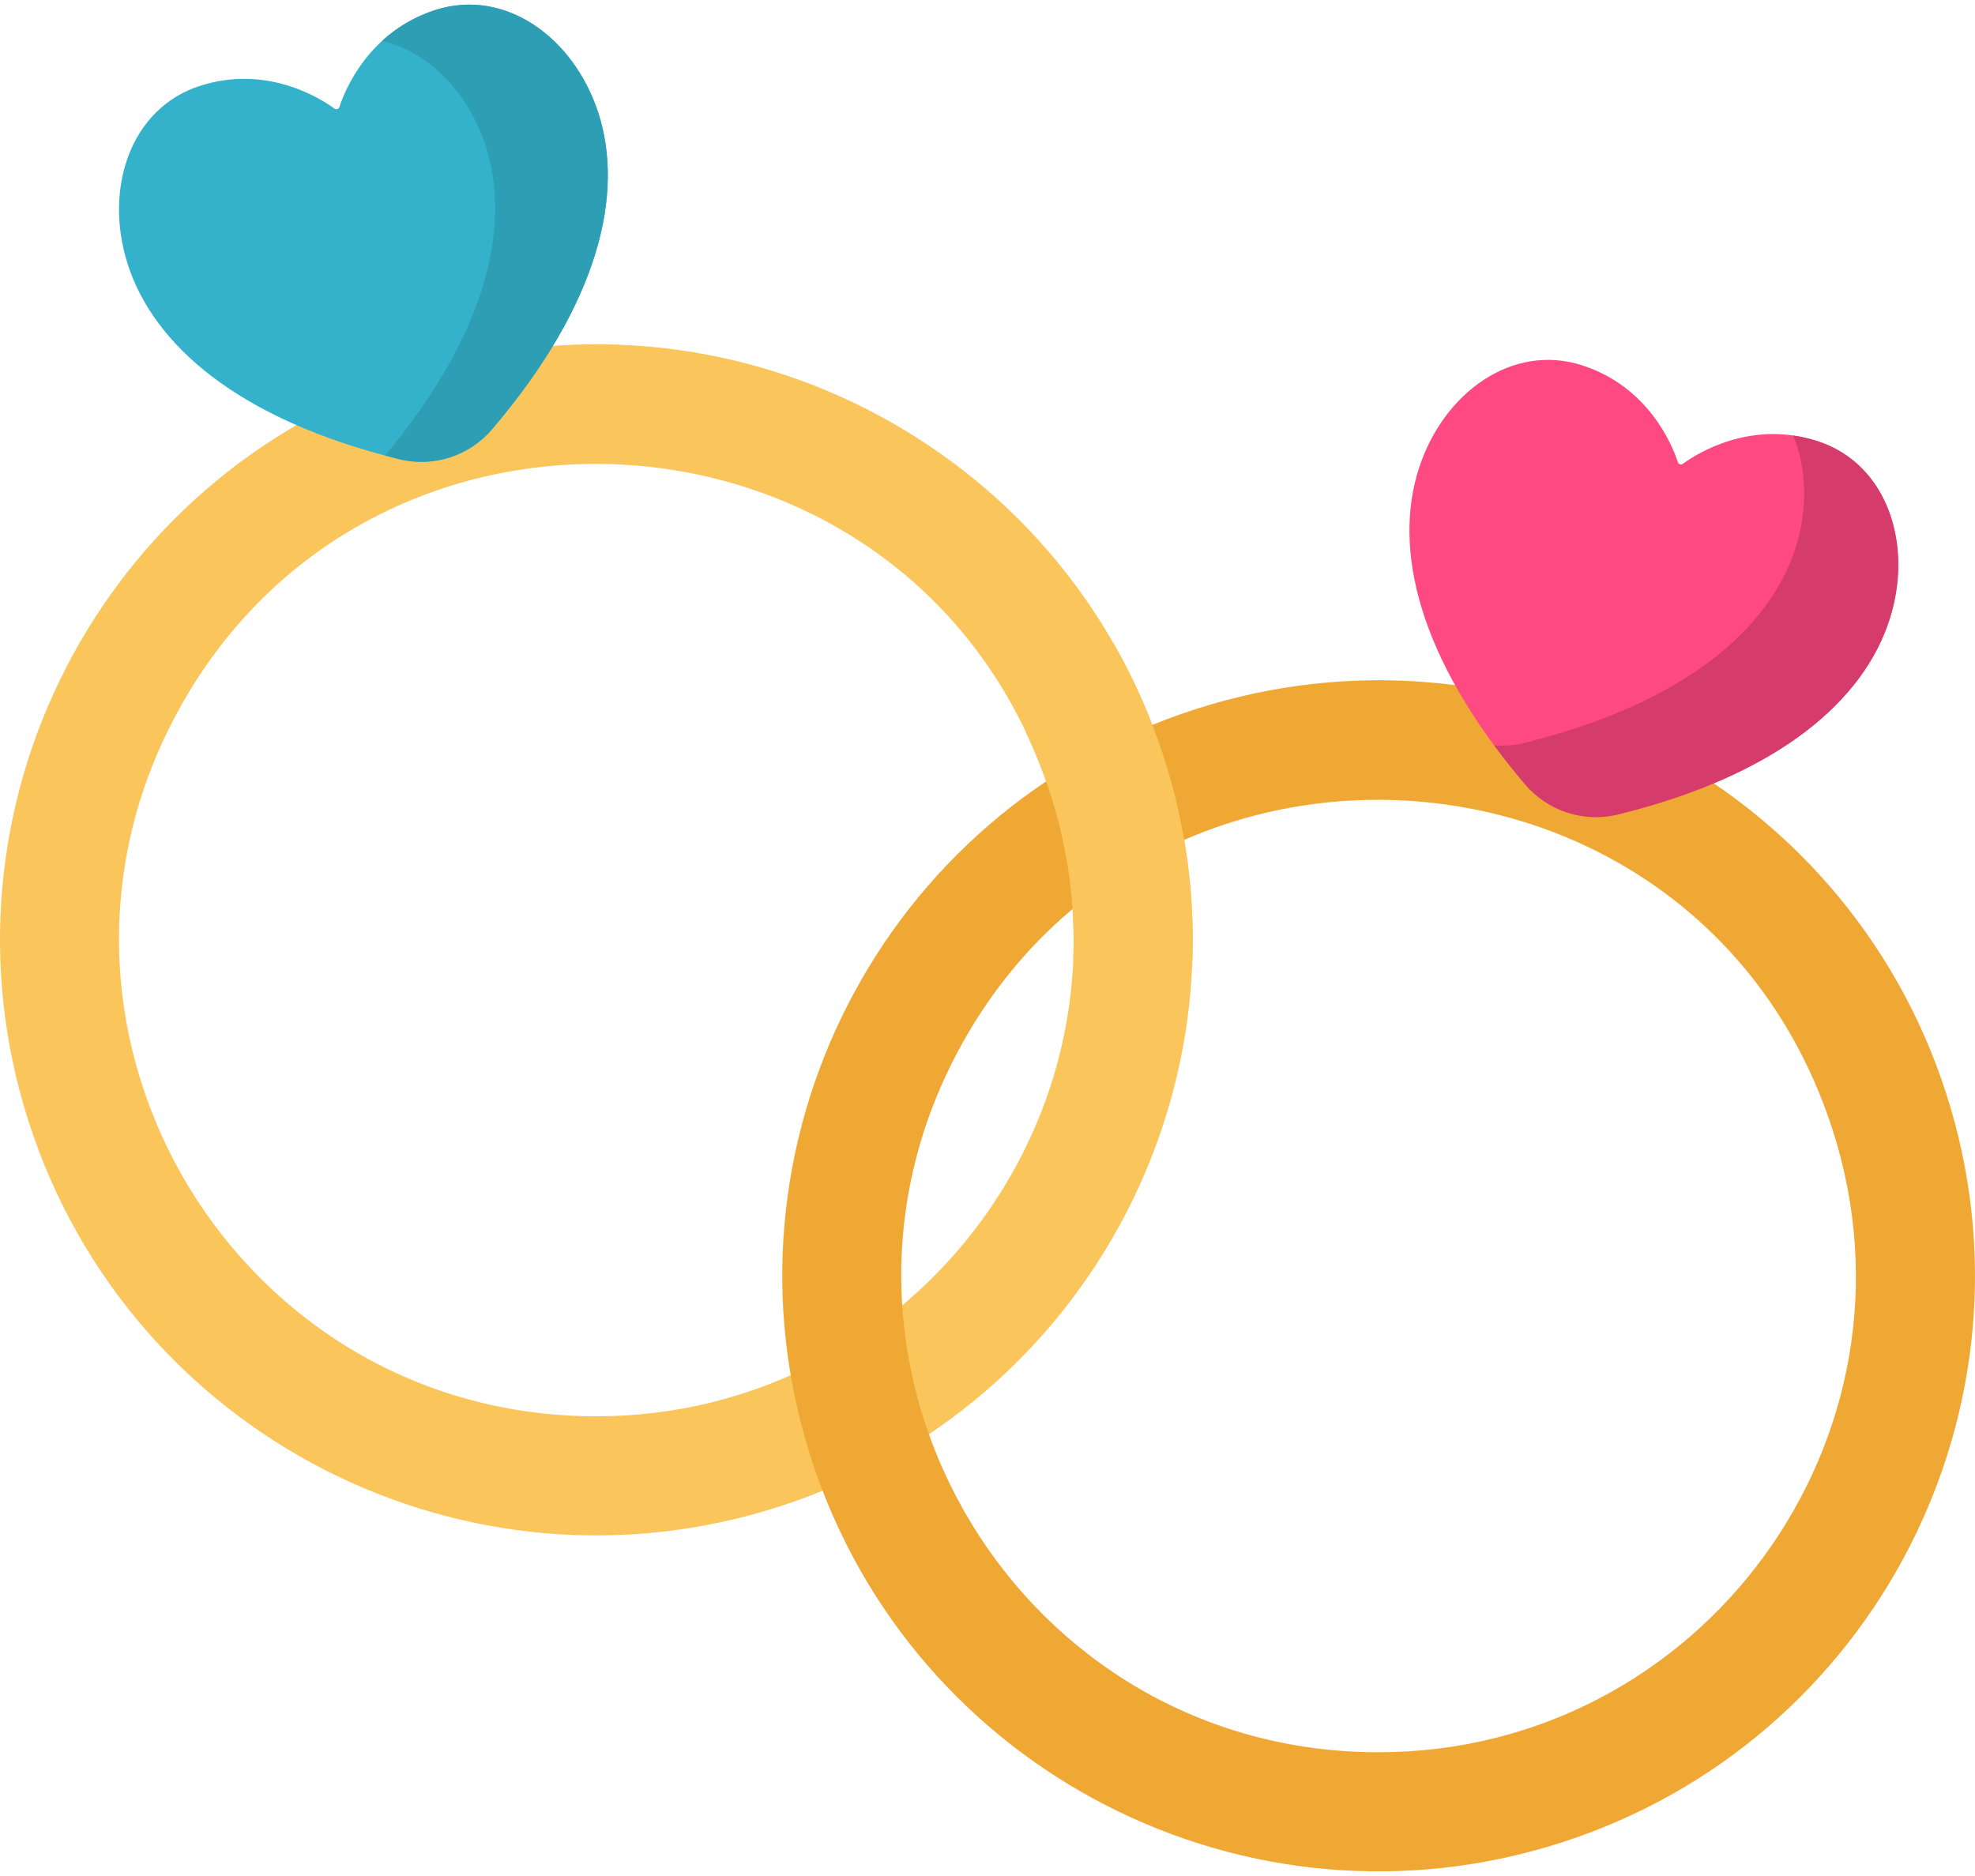 <svg width="80" height="76" viewBox="0 0 80 76" fill="none" xmlns="http://www.w3.org/2000/svg">
<path d="M47.14 30.668C43.045 17.989 29.434 11.028 16.741 15.12C4.047 19.21 -2.923 32.804 1.174 45.482C5.269 58.16 18.88 65.122 31.573 61.03C44.267 56.94 51.237 43.346 47.14 30.668ZM24.152 57.377C9.658 57.377 0.413 42.047 6.962 29.279C14.76 14.066 37.24 15.736 42.542 32.149C46.584 44.663 37.194 57.377 24.152 57.377Z" fill="#FAC55A"/>
<path d="M78.826 44.278C74.731 31.599 61.12 24.638 48.427 28.73C35.733 32.82 28.763 46.414 32.86 59.092C36.955 71.77 50.565 78.732 63.259 74.64C75.953 70.55 82.923 56.956 78.826 44.278ZM55.838 70.987C41.344 70.987 32.099 55.657 38.648 42.889C46.446 27.675 68.926 29.346 74.228 45.759C78.27 58.273 68.879 70.987 55.838 70.987Z" fill="#F0A835"/>
<path d="M68.164 18.792C68.093 18.844 67.993 18.811 67.966 18.728C67.747 18.06 66.793 15.672 64.084 14.799C61.263 13.89 58.467 15.901 57.475 18.974C56.437 22.185 57.389 26.625 61.781 31.782C62.703 32.864 64.162 33.334 65.542 32.994C72.124 31.373 75.495 28.327 76.532 25.115C77.525 22.043 76.433 18.778 73.612 17.869C70.903 16.996 68.731 18.377 68.164 18.792Z" fill="#FF4982"/>
<path d="M73.612 17.869C73.277 17.761 72.949 17.688 72.632 17.643C73.188 18.984 73.235 20.627 72.721 22.22C71.683 25.431 68.312 28.478 61.731 30.099C61.329 30.198 60.92 30.226 60.52 30.192C60.905 30.714 61.323 31.244 61.781 31.782C62.703 32.864 64.162 33.334 65.542 32.994C72.124 31.373 75.495 28.327 76.532 25.115C77.525 22.043 76.433 18.778 73.612 17.869Z" fill="#D53C6C"/>
<path d="M13.549 4.4C13.62 4.452 13.72 4.42 13.747 4.337C13.965 3.669 14.919 1.28 17.629 0.407C20.449 -0.502 23.245 1.51 24.238 4.582C25.275 7.794 24.323 12.234 19.931 17.391C19.01 18.473 17.551 18.943 16.17 18.603C9.589 16.982 6.218 13.935 5.18 10.723C4.188 7.651 5.28 4.387 8.1 3.478C10.809 2.605 12.981 3.986 13.549 4.4Z" fill="#34B2CC"/>
<path d="M24.238 4.582C23.245 1.51 20.449 -0.502 17.629 0.407C16.733 0.696 16.031 1.15 15.482 1.653C17.363 2.103 18.972 3.746 19.675 5.923C20.694 9.077 19.791 13.416 15.598 18.456C15.786 18.506 15.976 18.555 16.17 18.603C17.551 18.943 19.01 18.473 19.931 17.391C24.323 12.234 25.275 7.794 24.238 4.582Z" fill="#2E9EB5"/>
<path d="M45.1 26.056C43.912 27.245 42.724 28.434 41.535 29.622C41.917 30.422 42.256 31.263 42.542 32.149C43.272 34.409 43.562 36.675 43.473 38.872H48.3C48.389 36.164 48.021 33.395 47.14 30.668C46.611 29.031 45.923 27.491 45.1 26.056Z" fill="#FAC55A"/>
</svg>
